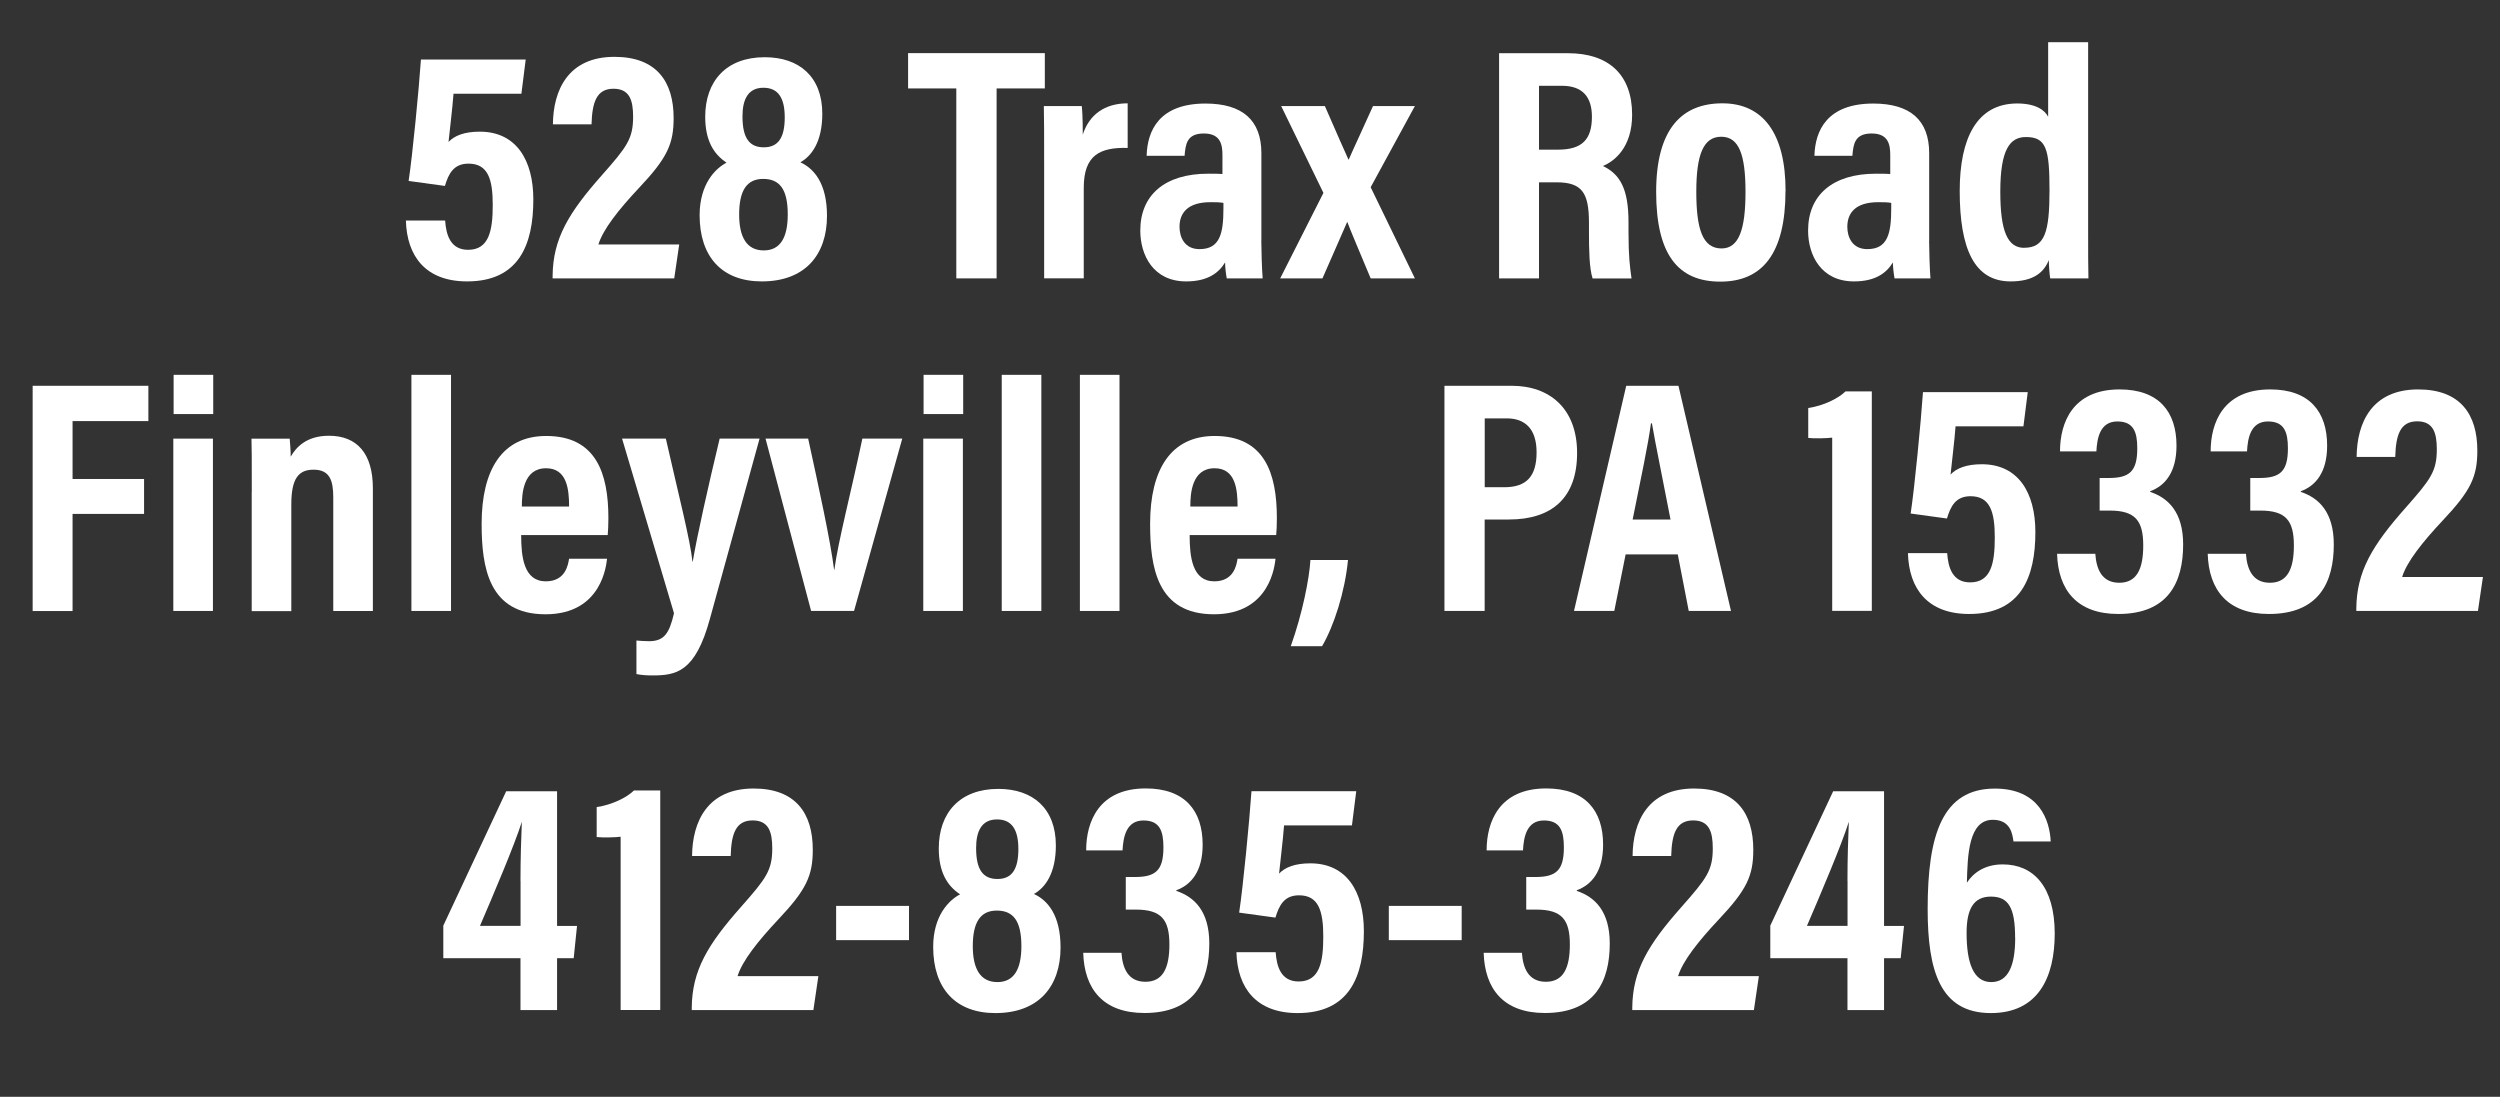 <?xml version="1.0" encoding="UTF-8"?>
<svg id="Layer_2" data-name="Layer 2" xmlns="http://www.w3.org/2000/svg" viewBox="0 0 330.75 145.11">
  <rect x="0" y="0" width="330.75" height="145.11" fill="#333333" stroke="none"/>
  <defs>
    <style>
      .cls-1 {
        fill: none;
      }

      .cls-2 {
        fill: #fff;
      }
    </style>
  </defs>
  <g id="Layer_1-2" data-name="Layer 1">
    <g>
      <rect class="cls-1" y="5.59" width="330.75" height="128.44"/>
      <path class="cls-2" d="M68.98,12.4h-8.98c-.13,1.85-.53,5.06-.66,6.38.79-.84,2.11-1.36,4.14-1.36,4.8,0,7.08,3.74,7.08,8.98,0,5.94-1.89,10.83-8.76,10.83-5.5,0-7.97-3.34-8.1-8.05h5.19c.13,1.89.7,3.87,3.04,3.87,2.77,0,3.26-2.55,3.26-5.94s-.62-5.46-3.21-5.46c-1.98,0-2.64,1.36-3.12,2.95l-4.8-.66c.53-3.52,1.36-12.15,1.63-16.06h13.86l-.57,4.53Z"/>
      <path class="cls-2" d="M73.11,36.83v-.31c.04-4.93,2.11-8.36,6.51-13.33,3.34-3.78,4.14-4.84,4.14-7.75,0-2.2-.48-3.7-2.6-3.7-2.24,0-2.82,1.8-2.9,4.71h-5.11c.04-4.53,2.02-8.93,8.14-8.93,5.59,0,7.83,3.3,7.83,8.1,0,3.43-.84,5.28-4.58,9.24-2.68,2.86-4.75,5.46-5.37,7.48h10.69l-.66,4.49h-16.11Z"/>
      <path class="cls-2" d="M92.56,28.47c0-4.14,2.11-6.2,3.56-6.95-1.72-1.14-2.82-2.95-2.82-6.07,0-4.71,2.77-7.88,7.88-7.88,4.58,0,7.61,2.6,7.61,7.48,0,3.7-1.41,5.59-2.9,6.42,1.8.84,3.52,2.77,3.52,7.09,0,5.15-2.9,8.67-8.62,8.67-5.28,0-8.23-3.26-8.23-8.76ZM104.22,28.38c0-3.39-1.1-4.71-3.26-4.71s-3.17,1.54-3.17,4.71c0,2.95.97,4.75,3.26,4.75,2.16,0,3.17-1.67,3.17-4.75ZM98.23,15.4c0,2.82.88,4.09,2.82,4.09s2.77-1.32,2.77-3.96c0-2.46-.79-3.92-2.82-3.92s-2.77,1.54-2.77,3.78Z"/>
      <path class="cls-2" d="M126.52,11.7h-6.38v-4.67h18.09v4.67h-6.38v25.13h-5.33V11.7Z"/>
      <path class="cls-2" d="M138.14,21.78c0-3.74,0-6.12-.04-7.75h5.02c.04.4.13,1.36.13,3.78.84-2.6,2.86-4.14,5.94-4.14v5.9c-3.7-.09-5.81.97-5.81,5.28v11.97h-5.24v-15.05Z"/>
      <path class="cls-2" d="M166.87,31.86c0,1.14.09,3.96.18,4.97h-4.75c-.09-.44-.22-1.45-.22-2.11-.88,1.45-2.38,2.51-5.15,2.51-4.36,0-6.07-3.48-6.07-6.73,0-4.66,3.21-7.52,8.98-7.52.79,0,1.36,0,1.89.04v-2.46c0-1.32-.18-2.9-2.46-2.9s-2.42,1.45-2.55,2.95h-5.02c.09-3.34,1.67-6.91,7.79-6.91,4.88,0,7.39,2.2,7.39,6.56v11.62ZM161.86,26.84c-.57-.09-1.01-.09-1.72-.09-2.99,0-4.09,1.41-4.09,3.26,0,1.36.66,2.95,2.64,2.95,2.68,0,3.17-2.02,3.17-5.37v-.75Z"/>
      <path class="cls-2" d="M175.28,14.03c1.67,3.87,2.6,5.9,3.12,7.08h.04c.66-1.54,1.8-3.92,3.21-7.08h5.54l-5.85,10.74,5.85,12.06h-5.85c-1.67-4-2.6-6.16-3.08-7.44h-.04c-.53,1.19-1.85,4.27-3.26,7.44h-5.59l5.72-11.31-5.59-11.49h5.77Z"/>
      <path class="cls-2" d="M203.61,24.11v12.72h-5.28V7.04h9.11c5.41,0,8.49,2.86,8.49,8.14,0,4.31-2.33,6.16-3.87,6.78,2.29,1.1,3.39,3.04,3.39,7.44v1.19c0,3.39.18,4.66.4,6.25h-5.15c-.44-1.36-.48-3.74-.48-6.29v-1.06c0-4-.92-5.37-4.31-5.37h-2.29ZM203.61,19.8h2.51c3.21,0,4.49-1.36,4.49-4.36,0-2.6-1.23-4.09-3.96-4.09h-3.04v8.45Z"/>
      <path class="cls-2" d="M236.22,25.25c0,8.27-3.04,12.01-8.62,12.01s-8.49-3.56-8.49-11.88,3.39-11.71,8.76-11.71,8.36,3.96,8.36,11.57ZM224.42,25.34c0,4.88.79,7.53,3.34,7.53,2.33,0,3.17-2.6,3.17-7.48s-.84-7.3-3.21-7.3-3.3,2.38-3.3,7.26Z"/>
      <path class="cls-2" d="M255.22,31.86c0,1.14.09,3.96.18,4.97h-4.75c-.09-.44-.22-1.45-.22-2.11-.88,1.45-2.38,2.51-5.15,2.51-4.36,0-6.07-3.48-6.07-6.73,0-4.66,3.21-7.52,8.98-7.52.79,0,1.36,0,1.89.04v-2.46c0-1.32-.18-2.9-2.46-2.9s-2.42,1.45-2.55,2.95h-5.02c.09-3.34,1.67-6.91,7.79-6.91,4.88,0,7.39,2.2,7.39,6.56v11.62ZM250.21,26.84c-.57-.09-1.01-.09-1.72-.09-2.99,0-4.09,1.41-4.09,3.26,0,1.36.66,2.95,2.64,2.95,2.68,0,3.17-2.02,3.17-5.37v-.75Z"/>
      <path class="cls-2" d="M276.26,5.58v24.91c0,2.68,0,5.02.04,6.34h-5.06c-.09-.57-.18-1.76-.18-2.42-.66,1.63-2.02,2.82-5.06,2.82-4.8,0-6.73-4.31-6.73-11.97,0-7,2.29-11.57,7.61-11.57,2.46,0,3.65.88,4.09,1.76V5.58h5.28ZM267.81,32.78c2.73,0,3.34-2.11,3.34-7.61s-.44-7.04-3.12-7.04c-2.11,0-3.39,1.63-3.39,7.22,0,5.28.97,7.44,3.17,7.44Z"/>
      <path class="cls-2" d="M4.32,51.04h15.31v4.67h-10.03v7.66h9.46v4.62h-9.46v12.85h-5.28v-29.79Z"/>
      <path class="cls-2" d="M22.93,58.03h5.24v22.8h-5.24v-22.8ZM22.97,54.78v-5.19h5.24v5.19h-5.24Z"/>
      <path class="cls-2" d="M33.31,65.12c0-4.66,0-5.85-.04-7.08h5.06c.04.57.13,1.54.13,2.38.7-1.23,2.07-2.77,5.06-2.77,3.7,0,5.81,2.33,5.81,6.95v16.24h-5.24v-15.05c0-2.24-.48-3.65-2.6-3.65-1.98,0-2.95,1.14-2.95,4.58v14.13h-5.24v-15.71Z"/>
      <path class="cls-2" d="M54.43,80.83v-31.24h5.24v31.24h-5.24Z"/>
      <path class="cls-2" d="M68.95,70.79c0,2.9.35,6.12,3.26,6.12,2.64,0,2.95-2.24,3.08-2.99h5.02c-.09.7-.62,7.35-8.14,7.35s-8.45-6.2-8.45-11.97c0-7.22,2.77-11.62,8.54-11.62,6.6,0,8.23,4.93,8.23,10.87,0,.79-.04,1.85-.09,2.24h-11.44ZM75.29,67.01c0-2.24-.26-5.06-3.04-5.06-3.04,0-3.21,3.39-3.21,5.06h6.25Z"/>
      <path class="cls-2" d="M88.09,58.03c1.67,7.35,3.26,13.55,3.52,16.28h.04c.53-3.21,2.02-9.86,3.56-16.28h5.28l-6.56,23.81c-1.94,7.13-4.49,7.52-7.66,7.52-.57,0-1.41-.04-2.07-.18v-4.44c.31.04,1.14.09,1.67.09,1.98,0,2.68-1.01,3.3-3.7l-6.87-23.1h5.76Z"/>
      <path class="cls-2" d="M106.92,58.03c1.41,6.47,2.95,13.51,3.43,17.34h.04c.44-3.52,2.33-10.78,3.7-17.34h5.28l-6.38,22.8h-5.68l-6.03-22.8h5.63Z"/>
      <path class="cls-2" d="M122.15,58.03h5.24v22.8h-5.24v-22.8ZM122.19,54.78v-5.19h5.24v5.19h-5.24Z"/>
      <path class="cls-2" d="M132.53,80.83v-31.24h5.24v31.24h-5.24Z"/>
      <path class="cls-2" d="M142.87,80.83v-31.24h5.24v31.24h-5.24Z"/>
      <path class="cls-2" d="M157.39,70.79c0,2.9.35,6.12,3.26,6.12,2.64,0,2.95-2.24,3.08-2.99h5.02c-.09.7-.62,7.35-8.14,7.35s-8.45-6.2-8.45-11.97c0-7.22,2.77-11.62,8.54-11.62,6.6,0,8.23,4.93,8.23,10.87,0,.79-.04,1.85-.09,2.24h-11.44ZM163.73,67.01c0-2.24-.26-5.06-3.04-5.06-3.04,0-3.21,3.39-3.21,5.06h6.25Z"/>
      <path class="cls-2" d="M170.77,85.49c1.54-4.31,2.46-8.98,2.6-11.4h4.97c-.4,4.18-1.85,8.71-3.43,11.4h-4.14Z"/>
      <path class="cls-2" d="M191.09,51.04h8.93c4.93,0,8.63,2.95,8.63,8.89s-3.34,8.8-9.02,8.8h-3.21v12.1h-5.32v-29.79ZM196.42,64.46h2.6c2.99,0,4.27-1.5,4.27-4.62s-1.54-4.49-3.96-4.49h-2.9v9.11Z"/>
      <path class="cls-2" d="M215.07,73.35l-1.5,7.48h-5.33l6.91-29.79h6.91l6.95,29.79h-5.59l-1.45-7.48h-6.91ZM221.01,68.73c-1.1-5.72-1.98-9.9-2.46-12.72h-.13c-.35,2.73-1.32,7.22-2.42,12.72h5.02Z"/>
      <path class="cls-2" d="M242.4,80.83v-22.93c-.7.09-2.33.13-3.17.04v-3.96c2.07-.31,4-1.28,4.93-2.2h3.48v29.04h-5.24Z"/>
      <path class="cls-2" d="M267.7,56.4h-8.98c-.13,1.85-.53,5.06-.66,6.38.79-.84,2.11-1.36,4.14-1.36,4.8,0,7.08,3.74,7.08,8.98,0,5.94-1.89,10.83-8.76,10.83-5.5,0-7.97-3.34-8.1-8.05h5.19c.13,1.89.7,3.87,3.04,3.87,2.77,0,3.26-2.55,3.26-5.94s-.62-5.46-3.21-5.46c-1.98,0-2.64,1.36-3.12,2.95l-4.8-.66c.53-3.52,1.36-12.15,1.63-16.06h13.86l-.57,4.53Z"/>
      <path class="cls-2" d="M272.54,59.71c0-3.78,1.67-8.19,7.88-8.19,5.19,0,7.53,2.95,7.53,7.44,0,3.56-1.54,5.32-3.48,6.03v.09c2.38.79,4.36,2.68,4.36,6.95,0,4.97-1.94,9.2-8.58,9.2-5.5,0-7.96-3.21-8.1-7.96h5.06c.13,1.98.84,3.83,3.17,3.83s3.17-1.85,3.17-4.93c0-3.3-1.06-4.62-4.45-4.62h-1.32v-4.31h1.19c2.73,0,3.79-.84,3.79-3.92,0-2.16-.48-3.56-2.64-3.56-2.29,0-2.68,2.2-2.77,3.96h-4.8Z"/>
      <path class="cls-2" d="M292.47,59.71c0-3.78,1.67-8.19,7.88-8.19,5.19,0,7.53,2.95,7.53,7.44,0,3.56-1.54,5.32-3.48,6.03v.09c2.38.79,4.36,2.68,4.36,6.95,0,4.97-1.94,9.2-8.58,9.2-5.5,0-7.96-3.21-8.1-7.96h5.06c.13,1.98.84,3.83,3.17,3.83s3.17-1.85,3.17-4.93c0-3.3-1.06-4.62-4.45-4.62h-1.32v-4.31h1.19c2.73,0,3.79-.84,3.79-3.92,0-2.16-.48-3.56-2.64-3.56-2.29,0-2.68,2.2-2.77,3.96h-4.8Z"/>
      <path class="cls-2" d="M311.74,80.83v-.31c.04-4.93,2.11-8.36,6.51-13.33,3.34-3.78,4.14-4.84,4.14-7.75,0-2.2-.48-3.7-2.6-3.7-2.24,0-2.82,1.8-2.9,4.71h-5.11c.04-4.53,2.02-8.93,8.14-8.93,5.59,0,7.83,3.3,7.83,8.1,0,3.43-.84,5.28-4.58,9.24-2.68,2.86-4.75,5.46-5.37,7.48h10.69l-.66,4.49h-16.11Z"/>
      <path class="cls-2" d="M68.86,133.63v-6.86h-10.21v-4.31l8.32-17.78h6.73v17.82h2.64l-.44,4.27h-2.2v6.86h-4.84ZM68.86,116.55c0-3.12.09-5.46.18-7.83-.97,3.08-3.78,9.68-5.54,13.77h5.37v-5.94Z"/>
      <path class="cls-2" d="M82.11,133.63v-22.93c-.7.09-2.33.13-3.17.04v-3.96c2.07-.31,4-1.28,4.93-2.2h3.48v29.04h-5.24Z"/>
      <path class="cls-2" d="M91.52,133.63v-.31c.04-4.93,2.11-8.36,6.51-13.33,3.34-3.78,4.14-4.84,4.14-7.75,0-2.2-.48-3.7-2.6-3.7-2.24,0-2.82,1.8-2.9,4.71h-5.11c.04-4.53,2.02-8.93,8.14-8.93,5.59,0,7.83,3.3,7.83,8.1,0,3.43-.84,5.28-4.58,9.24-2.68,2.86-4.75,5.46-5.37,7.48h10.69l-.66,4.49h-16.11Z"/>
      <path class="cls-2" d="M120.26,119.85v4.53h-9.64v-4.53h9.64Z"/>
      <path class="cls-2" d="M123.46,125.27c0-4.14,2.11-6.2,3.56-6.95-1.72-1.14-2.82-2.95-2.82-6.07,0-4.71,2.77-7.88,7.88-7.88,4.58,0,7.61,2.6,7.61,7.48,0,3.7-1.41,5.59-2.9,6.42,1.8.84,3.52,2.77,3.52,7.09,0,5.15-2.9,8.67-8.62,8.67-5.28,0-8.23-3.26-8.23-8.76ZM135.13,125.18c0-3.39-1.1-4.71-3.26-4.71s-3.17,1.54-3.17,4.71c0,2.95.97,4.75,3.26,4.75,2.16,0,3.17-1.67,3.17-4.75ZM129.14,112.2c0,2.82.88,4.09,2.82,4.09s2.77-1.32,2.77-3.96c0-2.46-.79-3.92-2.82-3.92s-2.77,1.54-2.77,3.78Z"/>
      <path class="cls-2" d="M143.7,112.5c0-3.78,1.67-8.19,7.88-8.19,5.19,0,7.53,2.95,7.53,7.44,0,3.56-1.54,5.32-3.48,6.03v.09c2.38.79,4.36,2.68,4.36,6.95,0,4.97-1.94,9.2-8.58,9.2-5.5,0-7.96-3.21-8.1-7.96h5.06c.13,1.98.84,3.83,3.17,3.83s3.17-1.85,3.17-4.93c0-3.3-1.06-4.62-4.45-4.62h-1.32v-4.31h1.19c2.73,0,3.79-.84,3.79-3.92,0-2.16-.48-3.56-2.64-3.56-2.29,0-2.68,2.2-2.77,3.96h-4.8Z"/>
      <path class="cls-2" d="M178.86,109.2h-8.98c-.13,1.85-.53,5.06-.66,6.38.79-.84,2.11-1.36,4.14-1.36,4.8,0,7.08,3.74,7.08,8.98,0,5.94-1.89,10.83-8.76,10.83-5.5,0-7.97-3.34-8.1-8.05h5.19c.13,1.89.7,3.87,3.04,3.87,2.77,0,3.26-2.55,3.26-5.94s-.62-5.46-3.21-5.46c-1.98,0-2.64,1.36-3.12,2.95l-4.8-.66c.53-3.52,1.36-12.15,1.63-16.06h13.86l-.57,4.53Z"/>
      <path class="cls-2" d="M193.38,119.85v4.53h-9.64v-4.53h9.64Z"/>
      <path class="cls-2" d="M196.68,112.5c0-3.78,1.67-8.19,7.88-8.19,5.19,0,7.53,2.95,7.53,7.44,0,3.56-1.54,5.32-3.48,6.03v.09c2.38.79,4.36,2.68,4.36,6.95,0,4.97-1.94,9.2-8.58,9.2-5.5,0-7.96-3.21-8.1-7.96h5.06c.13,1.98.84,3.83,3.17,3.83s3.17-1.85,3.17-4.93c0-3.3-1.06-4.62-4.45-4.62h-1.32v-4.31h1.19c2.73,0,3.79-.84,3.79-3.92,0-2.16-.48-3.56-2.64-3.56-2.29,0-2.68,2.2-2.77,3.96h-4.8Z"/>
      <path class="cls-2" d="M215.95,133.63v-.31c.04-4.93,2.11-8.36,6.51-13.33,3.34-3.78,4.14-4.84,4.14-7.75,0-2.2-.48-3.7-2.6-3.7-2.24,0-2.82,1.8-2.9,4.71h-5.11c.04-4.53,2.02-8.93,8.14-8.93,5.59,0,7.83,3.3,7.83,8.1,0,3.43-.84,5.28-4.58,9.24-2.68,2.86-4.75,5.46-5.37,7.48h10.69l-.66,4.49h-16.11Z"/>
      <path class="cls-2" d="M244.42,133.63v-6.86h-10.21v-4.31l8.32-17.78h6.73v17.82h2.64l-.44,4.27h-2.2v6.86h-4.84ZM244.42,116.55c0-3.12.09-5.46.18-7.83-.97,3.08-3.78,9.68-5.54,13.77h5.37v-5.94Z"/>
      <path class="cls-2" d="M266.38,111.32c-.13-.92-.35-2.86-2.73-2.86-3.21,0-3.34,4.66-3.43,8.32.84-1.28,2.33-2.42,4.75-2.42,4.09,0,6.87,2.99,6.87,9.15,0,5.81-2.2,10.52-8.45,10.52-6.73,0-8.36-5.63-8.36-13.77,0-9.81,1.94-15.93,8.89-15.93,5.9,0,7.26,4.22,7.39,7h-4.93ZM266.6,124.08c0-4-.88-5.46-3.21-5.46s-3.21,1.72-3.21,4.8c0,3.92.88,6.51,3.26,6.51,2.24,0,3.17-2.16,3.17-5.85Z"/>
    </g>
  </g>
</svg>